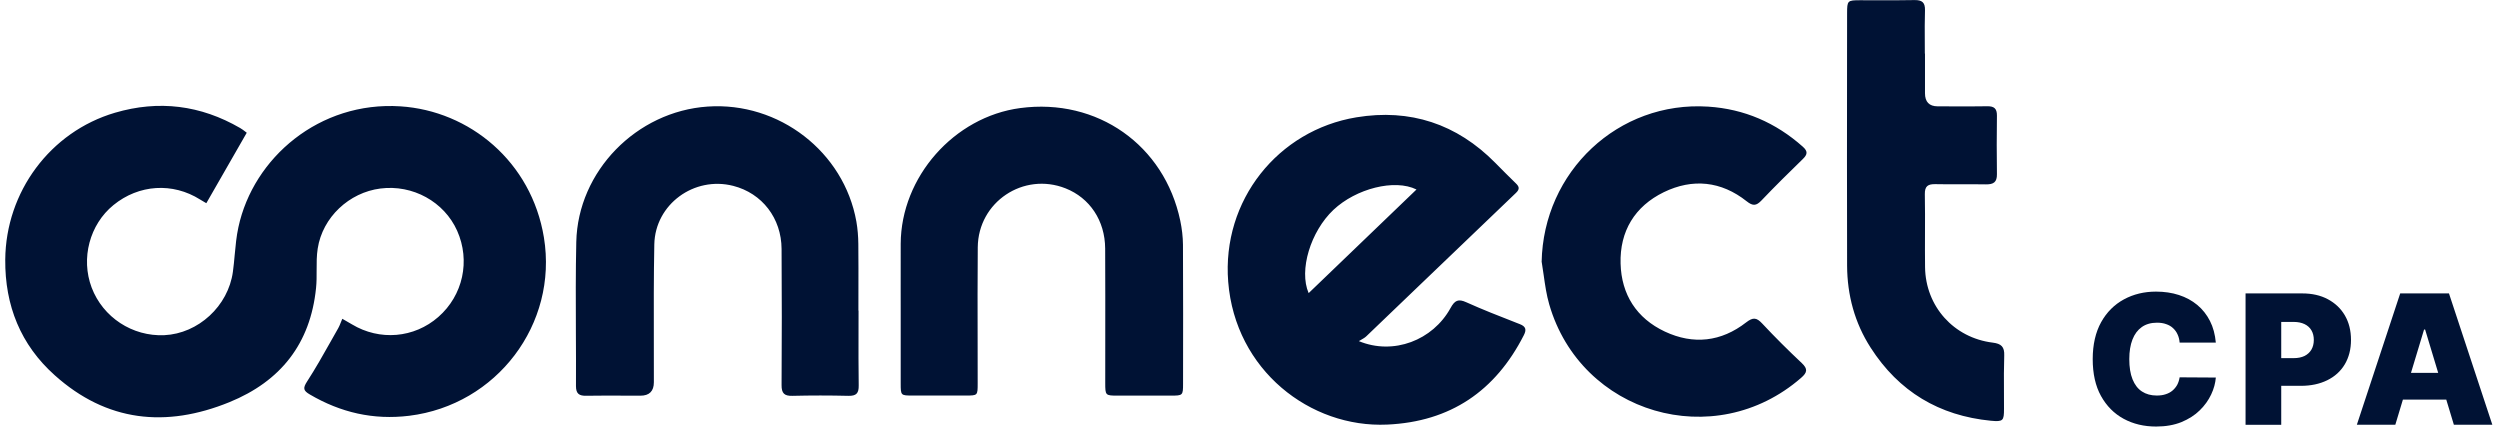 <svg width="211" height="36" viewBox="0 0 211 36" fill="none" xmlns="http://www.w3.org/2000/svg">
<g id="vector">
<path id="Union" fill-rule="evenodd" clip-rule="evenodd" d="M162.469 7.869V4.522L162.456 4.529C162.456 4.18 162.454 3.832 162.452 3.483C162.447 2.613 162.441 1.743 162.469 0.877C162.488 0.203 162.221 -0.006 161.573 0.006C160.469 0.029 159.362 0.026 158.254 0.022C157.838 0.021 157.422 0.019 157.006 0.019C155.927 0.019 155.895 0.045 155.895 1.124C155.894 2.303 155.893 3.482 155.891 4.66C155.885 10.578 155.879 16.499 155.895 22.421C155.908 24.904 156.53 27.241 157.883 29.344C160.258 33.047 163.663 35.085 168.032 35.511C169.068 35.606 169.138 35.511 169.138 34.508C169.14 34.008 169.137 33.508 169.134 33.008C169.128 32.01 169.123 31.012 169.157 30.017C169.188 29.267 168.909 29.007 168.185 28.918C164.895 28.512 162.519 25.857 162.475 22.554C162.463 21.614 162.466 20.672 162.469 19.731C162.473 18.618 162.477 17.504 162.456 16.393C162.443 15.701 162.723 15.529 163.358 15.542C164.1 15.559 164.843 15.556 165.587 15.554C166.264 15.551 166.942 15.549 167.62 15.561C168.248 15.567 168.553 15.383 168.541 14.697C168.515 13.052 168.521 11.401 168.541 9.756C168.547 9.165 168.306 8.956 167.721 8.968C166.748 8.986 165.771 8.982 164.794 8.978C164.374 8.976 163.955 8.975 163.536 8.975C162.824 8.97 162.469 8.602 162.469 7.869ZM17.414 17.149C18.557 15.155 19.669 13.217 20.825 11.204L20.818 11.198C20.787 11.176 20.748 11.145 20.702 11.109L20.702 11.109L20.702 11.109L20.702 11.109C20.588 11.02 20.433 10.899 20.266 10.804C16.931 8.873 13.4 8.428 9.703 9.515C4.228 11.128 0.487 16.209 0.443 21.913C0.411 25.793 1.745 29.102 4.616 31.668C8.998 35.6 13.997 36.127 19.364 33.942C23.696 32.176 26.198 29.001 26.674 24.313C26.726 23.816 26.725 23.311 26.723 22.807C26.722 22.193 26.72 21.579 26.814 20.979C27.221 18.337 29.469 16.247 32.105 15.911C34.83 15.561 37.485 17.022 38.583 19.474C39.714 22.008 39.079 24.93 36.995 26.752C34.957 28.537 32.048 28.785 29.704 27.375L29.704 27.375C29.45 27.229 29.196 27.083 28.891 26.905C28.841 27.021 28.799 27.128 28.76 27.225C28.691 27.399 28.632 27.548 28.554 27.686C28.345 28.053 28.137 28.421 27.93 28.789L27.93 28.789L27.93 28.789L27.93 28.79L27.93 28.79C27.283 29.939 26.635 31.089 25.919 32.196C25.55 32.767 25.601 32.97 26.141 33.288C28.745 34.819 31.514 35.46 34.531 35.092C41.924 34.184 47.101 27.356 45.907 20.045C44.859 13.643 39.625 9.349 33.788 8.975C26.973 8.536 21.384 13.3 20.12 19.181C19.953 19.946 19.881 20.732 19.808 21.519V21.519L19.808 21.519C19.765 21.995 19.721 22.47 19.656 22.942C19.262 25.831 16.734 28.156 13.87 28.289C11.177 28.41 8.687 26.784 7.734 24.269C6.807 21.811 7.563 18.946 9.576 17.308C11.717 15.561 14.575 15.383 16.887 16.838C17.034 16.934 17.188 17.021 17.303 17.086L17.303 17.086C17.346 17.11 17.384 17.131 17.414 17.149ZM122.423 26.003C120.93 28.715 117.615 30.004 114.687 28.791C114.752 28.75 114.822 28.71 114.891 28.671C115.044 28.584 115.2 28.496 115.322 28.378C116.903 26.864 118.483 25.348 120.063 23.832L120.065 23.83L120.07 23.825L120.074 23.822L120.074 23.821L120.075 23.821C122.7 21.302 125.325 18.784 127.955 16.273C128.291 15.949 128.215 15.739 127.929 15.466C127.345 14.901 126.773 14.323 126.202 13.745L126.202 13.745L126.202 13.745C122.956 10.455 119.012 9.153 114.477 9.902C107.865 10.995 103.114 16.908 103.66 23.78C104.251 31.249 110.59 36.133 117.081 35.835C122.416 35.594 126.214 33.002 128.615 28.283C128.85 27.82 128.78 27.553 128.272 27.356L127.895 27.209L127.895 27.209L127.895 27.208C126.508 26.667 125.119 26.125 123.763 25.514C123.07 25.196 122.778 25.355 122.423 26.003ZM111.551 23.682L110.45 24.739C109.612 22.808 110.615 19.531 112.546 17.708C114.452 15.917 117.703 15.079 119.552 15.993C116.877 18.568 114.221 21.118 111.551 23.682ZM76.019 26.2C76.019 25.575 76.018 24.95 76.017 24.325C76.016 23.074 76.015 21.822 76.019 20.572C76.044 14.939 80.522 9.864 86.105 9.121C92.609 8.257 98.274 12.239 99.615 18.629C99.754 19.296 99.837 19.982 99.843 20.661C99.862 24.566 99.856 28.471 99.85 32.376V32.38C99.85 33.377 99.831 33.39 98.821 33.39H94.324C93.295 33.39 93.282 33.377 93.282 32.31C93.282 31.23 93.283 30.15 93.284 29.07C93.287 26.371 93.289 23.672 93.276 20.973C93.263 18.616 91.974 16.704 89.935 15.898C86.385 14.494 82.555 17.047 82.523 20.871C82.501 23.522 82.506 26.174 82.512 28.826C82.514 30.004 82.516 31.182 82.516 32.361C82.516 32.875 82.516 33.131 82.389 33.258C82.262 33.383 82.012 33.383 81.513 33.383H77.016C76.025 33.383 76.019 33.383 76.019 32.354V26.2ZM72.459 27.933V27.932V27.932C72.461 27.358 72.462 26.785 72.462 26.212H72.449C72.449 25.677 72.45 25.142 72.451 24.606C72.454 23.265 72.457 21.924 72.443 20.585C72.437 19.956 72.386 19.321 72.278 18.699C71.23 12.811 65.749 8.581 59.727 8.994C53.725 9.4 48.771 14.443 48.638 20.42C48.582 22.964 48.594 25.511 48.605 28.058V28.058V28.059C48.612 29.569 48.62 31.079 48.612 32.589C48.612 33.237 48.886 33.415 49.483 33.402C50.545 33.385 51.61 33.388 52.676 33.392H52.677C53.134 33.394 53.592 33.396 54.049 33.396C54.807 33.396 55.186 33.017 55.186 32.259C55.188 31.109 55.185 29.959 55.183 28.81C55.177 26.081 55.171 23.354 55.224 20.623C55.294 17.238 58.59 14.843 61.887 15.688C64.32 16.311 65.952 18.413 65.965 21.011C65.99 24.834 65.99 28.664 65.965 32.494C65.958 33.193 66.193 33.428 66.885 33.409C68.454 33.37 70.029 33.37 71.605 33.409C72.284 33.421 72.487 33.186 72.475 32.526C72.452 30.997 72.456 29.464 72.459 27.933ZM130.114 22.116C130.254 14.481 136.58 8.505 144.176 9C147.212 9.197 149.874 10.353 152.154 12.379C152.592 12.766 152.56 13.033 152.16 13.421C150.979 14.57 149.804 15.726 148.667 16.92C148.229 17.378 147.943 17.403 147.422 16.99C145.269 15.281 142.855 15.04 140.423 16.221C137.977 17.416 136.701 19.512 136.777 22.243C136.847 24.86 138.123 26.86 140.512 27.984C142.919 29.115 145.275 28.848 147.377 27.209C147.962 26.759 148.254 26.797 148.73 27.305C149.804 28.454 150.922 29.566 152.065 30.639C152.598 31.141 152.535 31.44 152.014 31.89C144.697 38.261 133.423 34.92 130.756 25.692C130.524 24.895 130.406 24.065 130.289 23.238L130.289 23.236C130.236 22.863 130.184 22.491 130.121 22.122L130.114 22.116Z" fill="#001234"/>
<path id="Union_2" fill-rule="evenodd" clip-rule="evenodd" d="M187.016 28.918H187.016C186.952 28.228 186.793 27.621 186.521 27.089C186.248 26.555 185.892 26.104 185.448 25.736C185.003 25.368 184.489 25.088 183.898 24.898C183.314 24.707 182.666 24.612 181.967 24.612C180.97 24.612 180.068 24.828 179.261 25.266C178.455 25.704 177.807 26.346 177.337 27.191C176.867 28.035 176.625 29.083 176.625 30.309C176.625 31.535 176.854 32.577 177.324 33.421C177.794 34.266 178.429 34.907 179.236 35.346C180.043 35.784 180.957 36 181.973 36C182.786 36 183.498 35.873 184.114 35.625C184.724 35.371 185.238 35.047 185.657 34.634C186.076 34.228 186.394 33.777 186.623 33.294C186.851 32.812 186.978 32.335 187.016 31.865L183.961 31.846C183.923 32.087 183.853 32.297 183.752 32.488C183.644 32.678 183.51 32.837 183.352 32.97C183.193 33.104 183.002 33.205 182.78 33.275C182.558 33.351 182.31 33.383 182.031 33.383C181.541 33.383 181.129 33.269 180.779 33.04C180.43 32.812 180.17 32.469 179.985 32.011C179.801 31.554 179.712 30.989 179.712 30.309C179.712 29.668 179.801 29.115 179.979 28.658C180.157 28.2 180.417 27.851 180.767 27.603C181.116 27.356 181.548 27.235 182.05 27.235C182.342 27.235 182.596 27.273 182.824 27.356C183.053 27.432 183.25 27.546 183.409 27.699C183.574 27.851 183.701 28.029 183.79 28.232C183.885 28.435 183.942 28.664 183.961 28.918H187.016L187.016 28.924V28.918ZM189.525 35.847V24.764H194.308C195.127 24.764 195.851 24.923 196.468 25.253C197.084 25.584 197.566 26.034 197.909 26.625C198.252 27.216 198.424 27.902 198.424 28.689C198.424 29.477 198.246 30.169 197.897 30.754C197.547 31.338 197.052 31.782 196.417 32.094C195.782 32.405 195.045 32.564 194.2 32.564H192.536V35.854H189.525V35.847ZM193.597 30.226H192.536V27.171H193.597C193.952 27.171 194.251 27.235 194.505 27.355C194.753 27.476 194.95 27.648 195.083 27.876C195.216 28.099 195.286 28.372 195.286 28.689C195.286 29.007 195.216 29.28 195.083 29.509C194.95 29.737 194.753 29.915 194.505 30.042C194.251 30.163 193.952 30.226 193.597 30.226ZM198.919 35.847H202.165L202.805 33.726H206.465L207.106 35.847H210.352L206.693 24.764H202.577L198.919 35.847ZM205.784 31.471L204.68 27.813H204.591L203.486 31.471H205.784Z" fill="#001234"/>
</g>
</svg>
